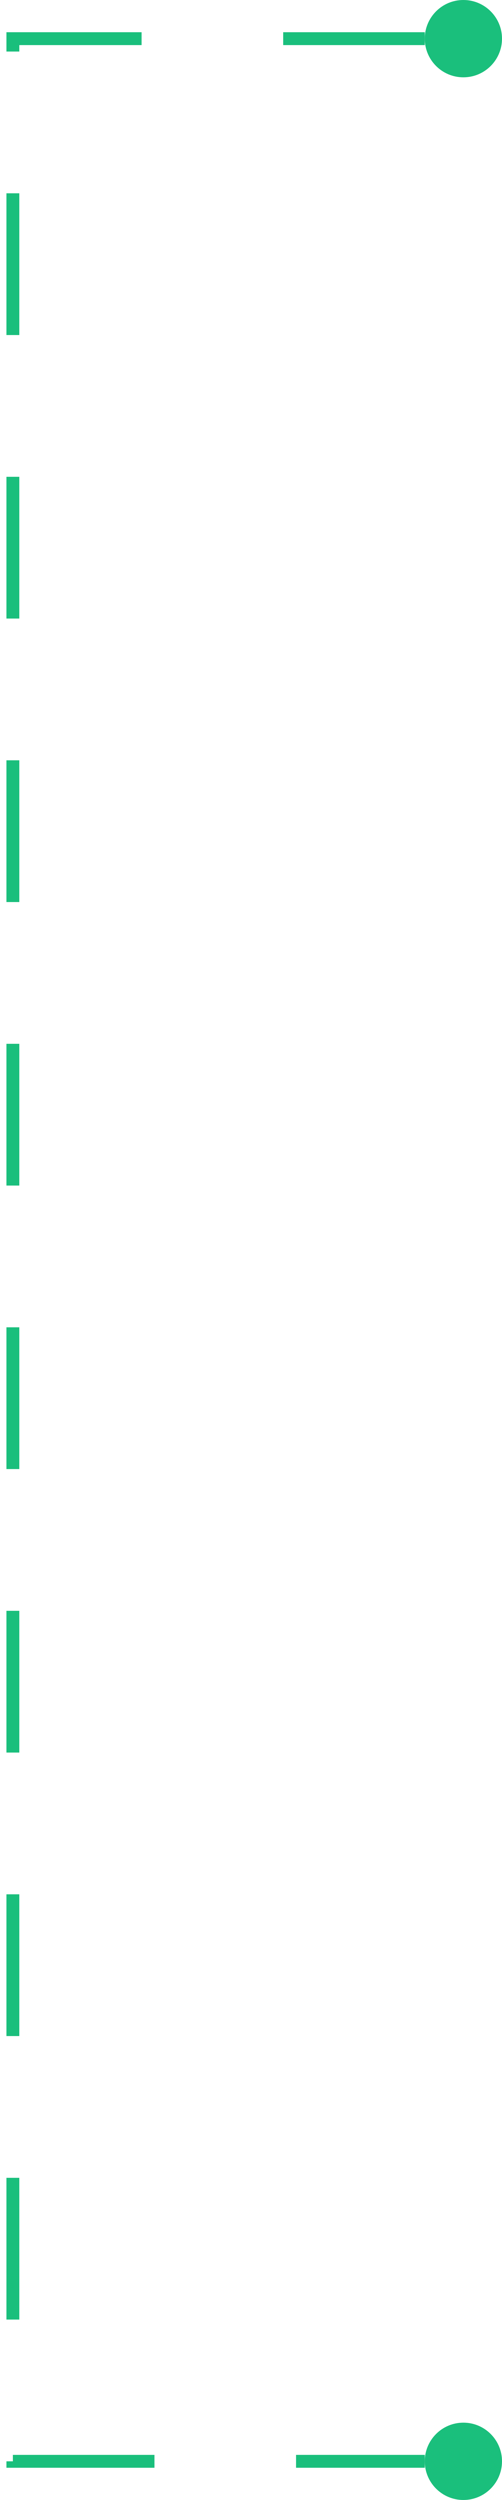 <?xml version="1.0" encoding="UTF-8"?> <svg xmlns="http://www.w3.org/2000/svg" width="39" height="194" viewBox="0 0 39 194" fill="none"><path d="M33 3L1 3V191H33" stroke="#1ABF7C" stroke-dasharray="11 11"></path><circle cx="36" cy="3" r="3" fill="#1ABF7C"></circle><circle cx="36" cy="191" r="3" fill="#1ABF7C"></circle></svg> 